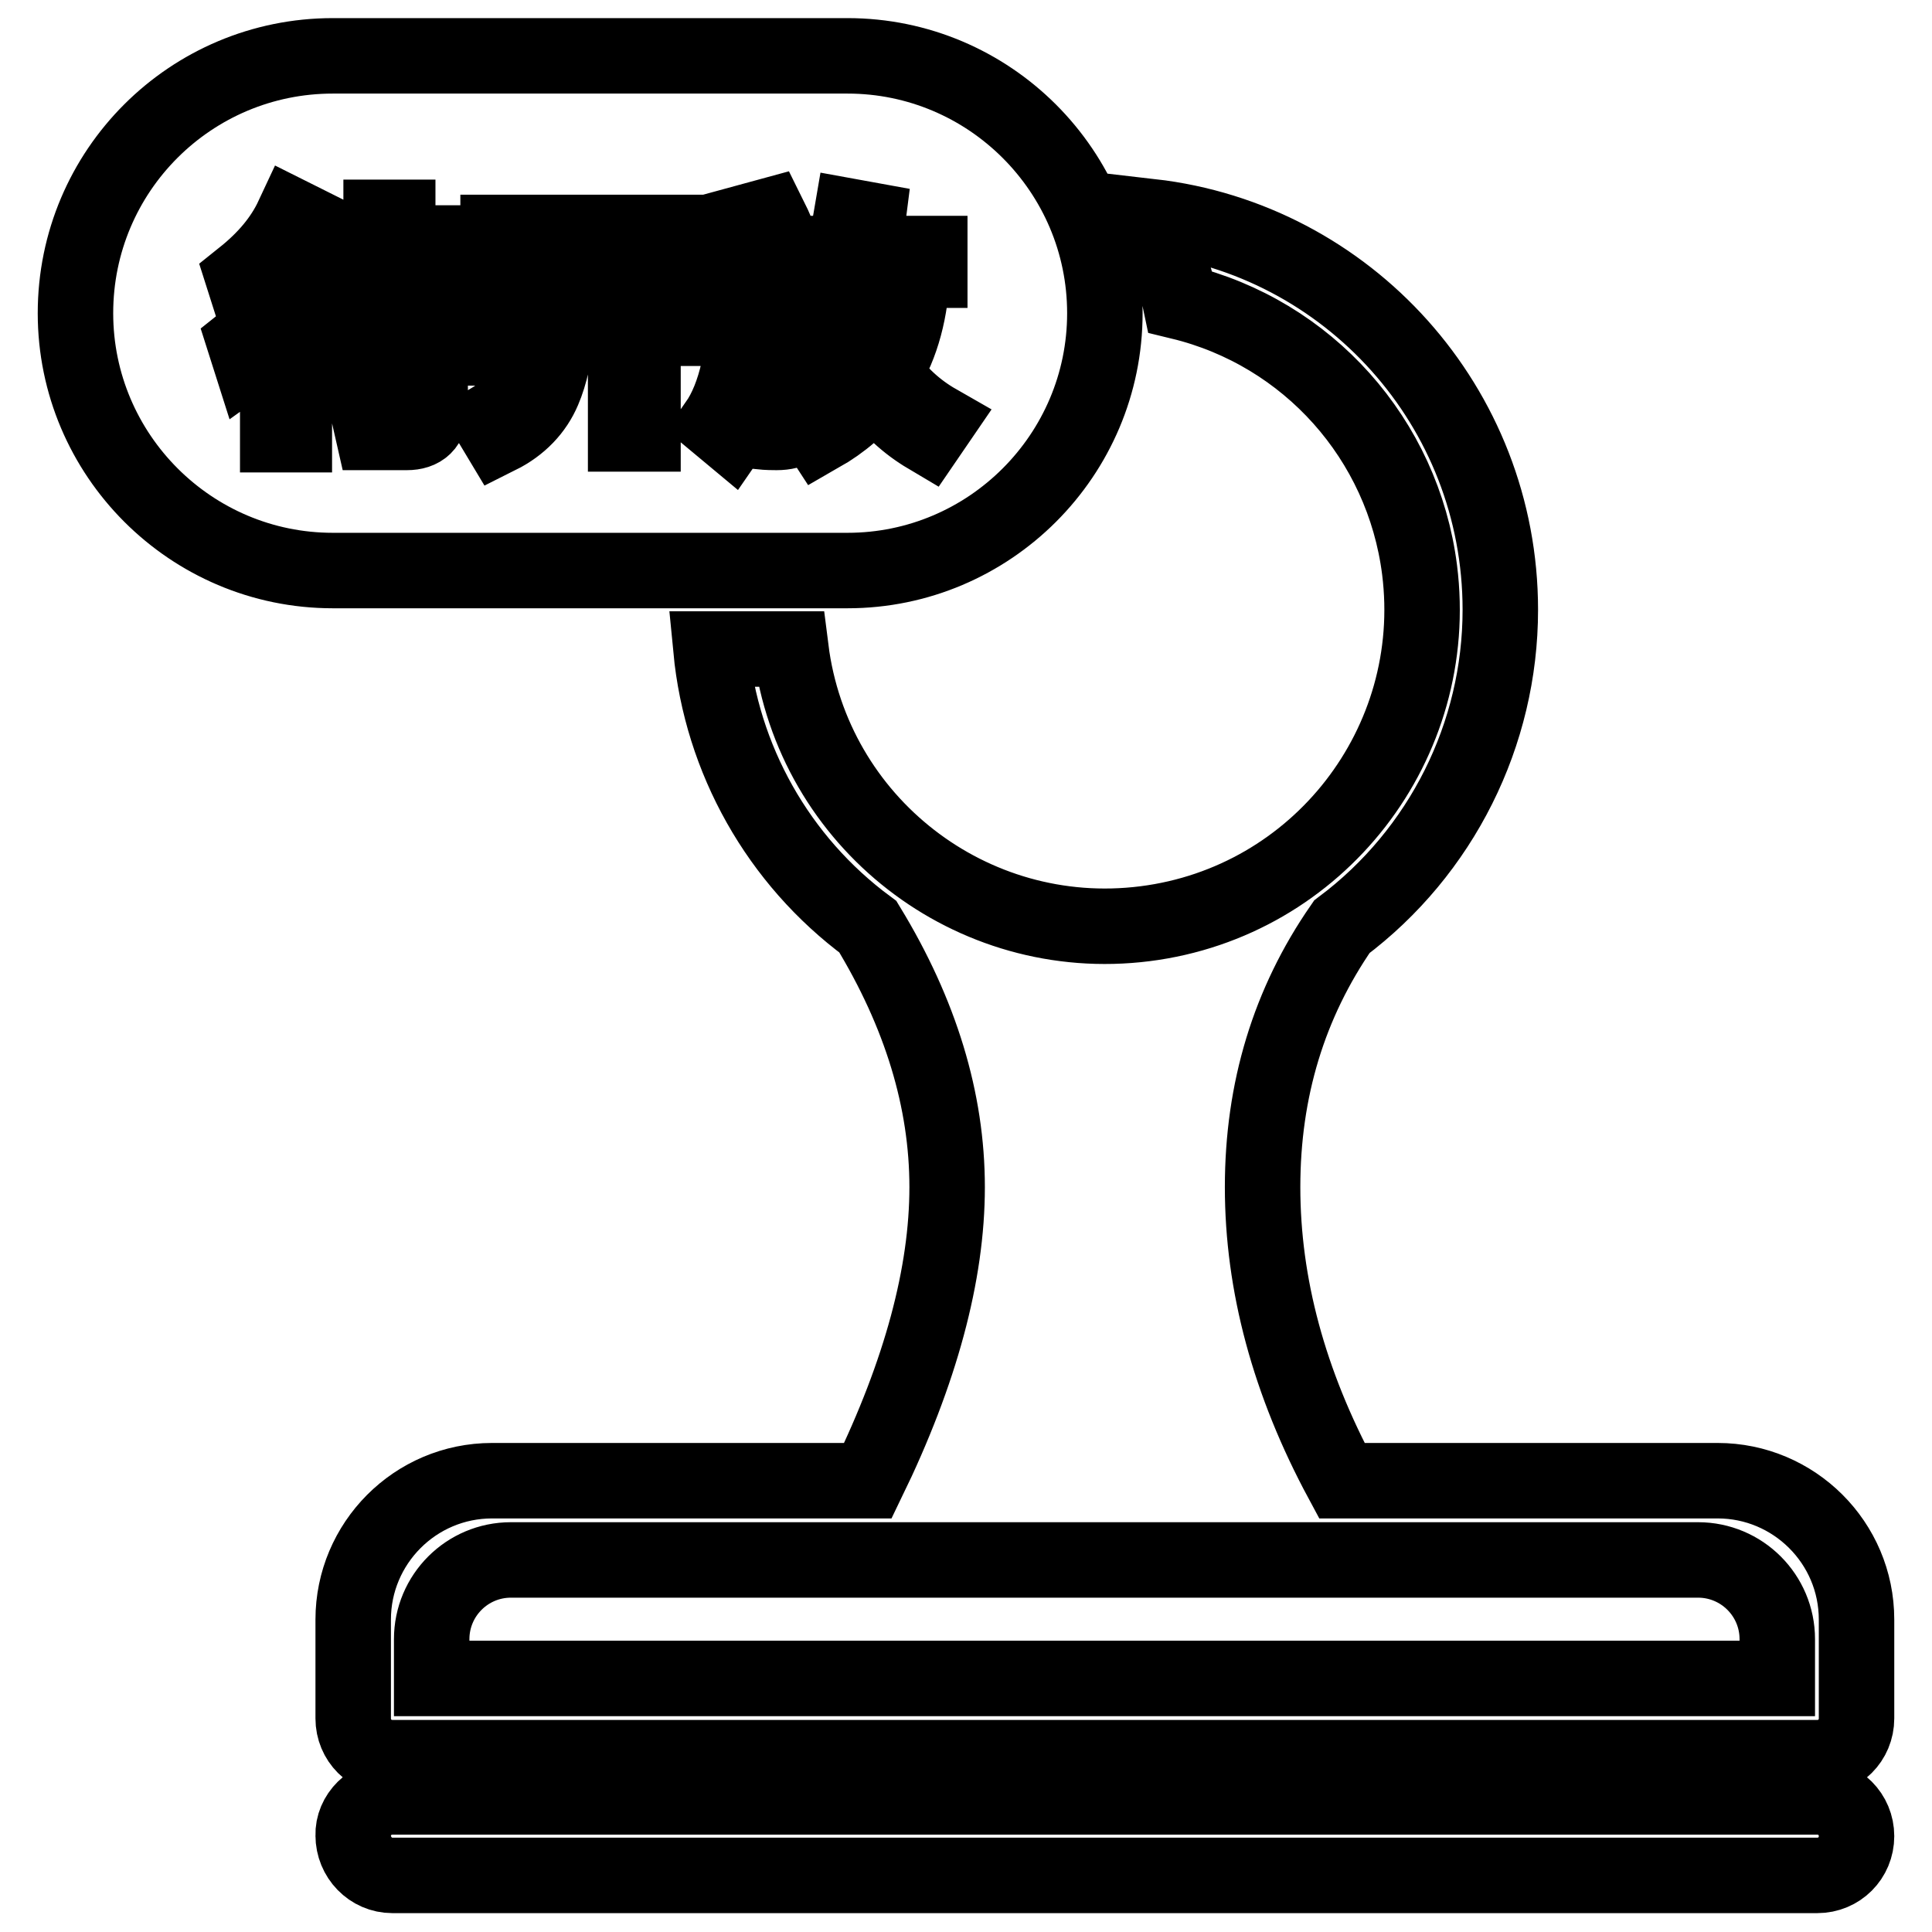 <?xml version="1.0" encoding="utf-8"?>
<!-- Svg Vector Icons : http://www.onlinewebfonts.com/icon -->
<!DOCTYPE svg PUBLIC "-//W3C//DTD SVG 1.1//EN" "http://www.w3.org/Graphics/SVG/1.1/DTD/svg11.dtd">
<svg version="1.1" xmlns="http://www.w3.org/2000/svg" xmlns:xlink="http://www.w3.org/1999/xlink" x="0px" y="0px" viewBox="0 0 256 256" enable-background="new 0 0 256 256" xml:space="preserve">
<g> <path stroke-width="10" fill-opacity="0" stroke="#000000"  d="M152.5,28.7c26.1,3,46.3,25.2,46.3,52.1c0,16.5-7.8,32.1-21,42c-7,10.1-10.5,21.6-10.5,34.5 s3.5,25.9,10.5,38.9h49.8c10.1,0,18.4,8.2,18.4,18.4l0,0v13.1c0,2.9-2.3,5.2-5.2,5.2H52c-2.9,0-5.2-2.3-5.2-5.2v-13.1 c0-10.1,8.2-18.4,18.4-18.4l0,0h49.8c7-14.4,10.5-27.4,10.5-38.9c0-11.5-3.5-23-10.5-34.5C103.1,114,95.6,100.6,94.2,86h10.6 c2.9,23,23.9,39.3,46.9,36.4c23-2.9,39.3-23.9,36.4-46.9c-2.2-17.3-14.8-31.4-31.7-35.5C155.6,36.1,154.3,32.3,152.5,28.7z  M67.7,206.7c-5.8,0-10.5,4.7-10.5,10.5l0,0v5.2h178.3v-5.2c0-5.8-4.7-10.5-10.5-10.5H67.7z M52,238.1h188.8c2.9,0,5.2,2.3,5.2,5.2 s-2.3,5.2-5.2,5.2l0,0H52c-2.9,0-5.2-2.4-5.2-5.3C46.7,240.5,49.1,238.1,52,238.1L52,238.1z M44.1,7.4h68.2 c18.8,0,34.1,15.3,34.1,34.1c0,18.8-15.3,34.1-34.1,34.1H44.1C25.3,75.6,10,60.3,10,41.5C10,22.6,25.3,7.4,44.1,7.4z M38.8,28.7 c-1.4,3-3.6,5.6-6.6,8l0.7,2.2c3.6-2.7,6.3-5.8,7.9-9.2L38.8,28.7L38.8,28.7z M39.9,35.9c-1.6,3.5-4.1,6.7-7.5,9.4l0.7,2.2 c1.4-1,2.6-2.1,3.7-3.3v13.4H39V41.6c1.1-1.5,2.1-3.1,2.8-4.8L39.9,35.9z M50.5,28.8v3.4h-7v2h7v3.9h-8.2v2.1h18.8v-2.1h-8.4v-3.9 h7.1v-2h-7.1v-3.4H50.5z M42.5,44.1v2.1h12.2v7.5c0,1.1-0.5,1.6-1.6,1.6c-1.3,0-2.7-0.1-4.2-0.2l0.5,2.2h4.5c2,0,3.1-1,3.1-3.1 v-8.1h3.7v-2.1h-3.7v-2.3h-2.3v2.3H42.5z M46.2,47.5l-1.8,1.1c1.7,1.8,3.1,3.4,4.1,4.8l1.8-1.3C49,50.5,47.6,48.9,46.2,47.5z  M66,30.8V33h5.7v7.2c0,0.3,0,0.7,0,1.1h-7.4v2.2h7.3c-0.2,2.2-0.6,4.4-1.4,6.5c-1,2.4-2.8,4.3-5.3,5.8l1.2,2 c2.8-1.4,4.8-3.5,5.9-6.1c0.9-2.1,1.5-4.8,1.8-8.1h9.1v13.9h2.3V43.5h6.9v-2.2h-6.9V33h5.3v-2.2H66z M110.9,40.7 c1,3.2,2.2,6.1,3.7,8.6c-1.9,2.6-4.4,4.8-7.2,6.3l1.3,2c2.8-1.6,5.3-3.7,7.2-6.3c2,2.8,4.3,4.9,7,6.5l1.3-1.9 c-2.8-1.6-5.2-3.8-7-6.5c2.3-3.7,3.5-8.3,3.7-13.6h2.3v-2.2H114c0.4-1.4,0.8-2.9,1-4.5l-2.2-0.4c-0.9,5.3-2.5,9.6-5,12.7l1.4,1.7 C109.8,42.4,110.4,41.6,110.9,40.7z M95.6,33.6v2.2h3.3v2.9c-0.1,8-1.4,13.8-3.9,17.4l1.8,1.5c2.3-3.3,3.7-8.4,4.2-15.1h4 c0,6.2-0.2,10-0.4,11.2c-0.2,1-0.9,1.6-2,1.6c-0.7,0-1.5,0-2.4-0.1l0.5,2c1,0.1,1.8,0.1,2.2,0.1c2.2,0,3.5-0.9,3.8-2.7 c0.3-1.8,0.4-6.5,0.4-14.1h-6c0-0.6,0-1.2,0-1.8v-2.9h7.6v-2.2h-4.7c-0.6-1.7-1.3-3.4-2.1-5l-2.2,0.6c0.8,1.4,1.4,2.9,2,4.4H95.6z  M74,33h8.9v8.3H74c0-0.3,0-0.7,0-1.1V33z M113.3,35.8h5.5c-0.2,4.4-1.1,8.2-2.9,11.5c-1.6-2.8-2.8-5.9-3.7-9 C112.6,37.5,112.9,36.7,113.3,35.8z"/></g>
</svg>